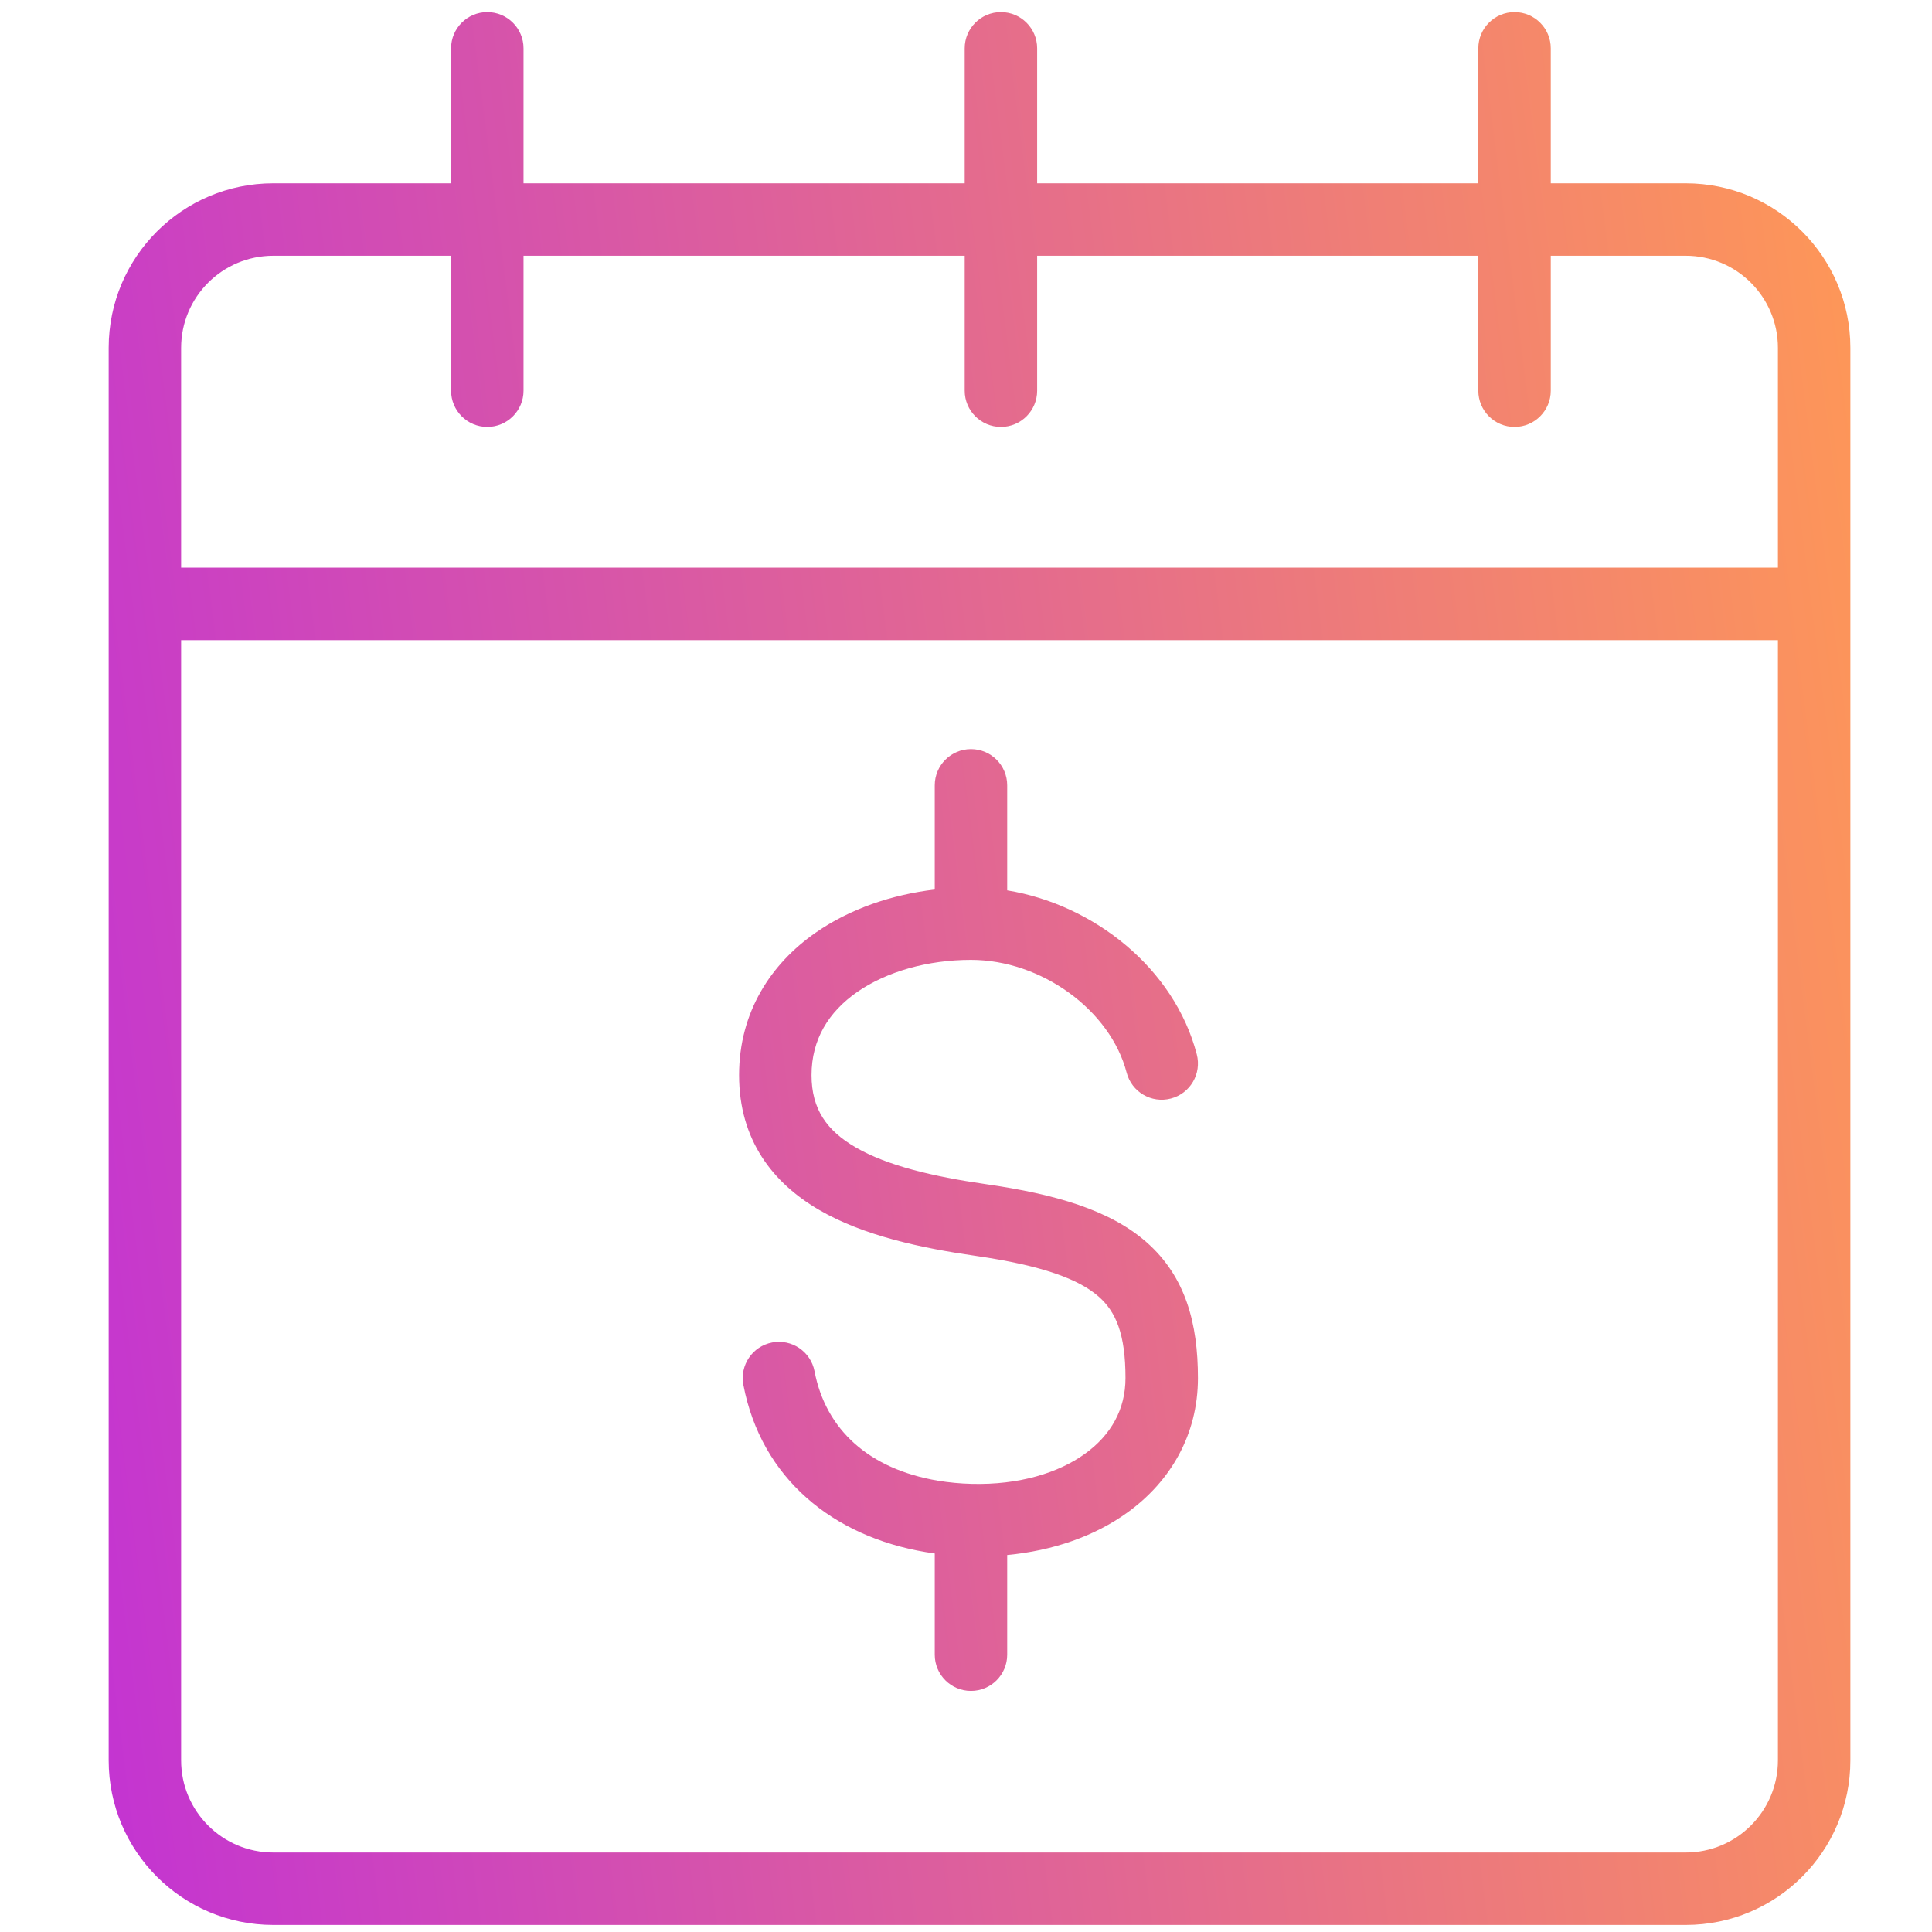 <?xml version="1.0" encoding="UTF-8"?> <svg xmlns="http://www.w3.org/2000/svg" width="40" height="40" viewBox="0 0 40 40" fill="none"><path fill-rule="evenodd" clip-rule="evenodd" d="M10.089 0.25C10.503 0.25 10.839 0.586 10.839 1V3.795H19.973V1C19.973 0.586 20.309 0.25 20.723 0.25C21.137 0.25 21.473 0.586 21.473 1V3.795H30.607V1C30.607 0.586 30.942 0.25 31.357 0.25C31.771 0.25 32.107 0.586 32.107 1V3.795H34.901C36.784 3.795 38.31 5.321 38.31 7.203V12.503V36.446C38.31 38.328 36.784 39.854 34.901 39.854H5.658C3.776 39.854 2.25 38.328 2.25 36.446V12.503V7.203C2.25 5.321 3.776 3.795 5.658 3.795H9.339V1C9.339 0.586 9.675 0.25 10.089 0.25ZM21.473 5.295H30.607V8.089C30.607 8.503 30.942 8.839 31.357 8.839C31.771 8.839 32.107 8.503 32.107 8.089V5.295H34.901C35.955 5.295 36.81 6.149 36.81 7.203V11.753H3.75V7.203C3.75 6.149 4.604 5.295 5.658 5.295H9.339V8.089C9.339 8.503 9.675 8.839 10.089 8.839C10.503 8.839 10.839 8.503 10.839 8.089V5.295H19.973V8.089C19.973 8.503 20.309 8.839 20.723 8.839C21.137 8.839 21.473 8.503 21.473 8.089V5.295ZM3.75 13.253V36.446C3.75 37.5 4.604 38.354 5.658 38.354H34.901C35.955 38.354 36.81 37.5 36.81 36.446V13.253H3.75ZM20.853 16.259C20.853 15.845 20.517 15.509 20.103 15.509C19.689 15.509 19.353 15.845 19.353 16.259V18.417C18.467 18.522 17.599 18.815 16.89 19.308C15.962 19.953 15.302 20.952 15.302 22.259C15.302 23.6 15.998 24.494 16.968 25.055C17.885 25.586 19.072 25.839 20.198 26.001C21.594 26.203 22.34 26.488 22.747 26.845C23.102 27.157 23.302 27.618 23.302 28.532C23.302 29.175 23.005 29.708 22.466 30.097C21.913 30.497 21.096 30.746 20.121 30.722C19.883 30.716 19.647 30.694 19.417 30.656C17.996 30.416 17.096 29.603 16.864 28.39C16.786 27.984 16.393 27.717 15.986 27.795C15.579 27.873 15.313 28.266 15.391 28.673C15.762 30.612 17.248 31.812 19.168 32.135C19.23 32.145 19.291 32.155 19.353 32.163V34.259C19.353 34.673 19.689 35.009 20.103 35.009C20.517 35.009 20.853 34.673 20.853 34.259V32.195C21.793 32.106 22.659 31.809 23.345 31.313C24.229 30.674 24.802 29.709 24.802 28.532C24.802 27.4 24.547 26.43 23.737 25.718C22.98 25.053 21.852 24.724 20.412 24.517C19.311 24.358 18.371 24.134 17.719 23.757C17.119 23.41 16.802 22.965 16.802 22.259C16.802 21.52 17.155 20.951 17.746 20.539C18.357 20.114 19.212 19.873 20.103 19.873C21.56 19.873 22.989 20.913 23.326 22.208C23.431 22.609 23.84 22.849 24.241 22.744C24.642 22.64 24.882 22.23 24.778 21.829C24.313 20.045 22.646 18.729 20.853 18.434V16.259Z" fill="url(#paint0_linear_4360_4000)"></path><defs><linearGradient id="paint0_linear_4360_4000" x1="38.56" y1="-8.19435e-06" x2="-2.481" y2="5.281" gradientUnits="userSpaceOnUse"><stop stop-color="#FF9955"></stop><stop offset="1" stop-color="#C333D3"></stop></linearGradient></defs></svg> 